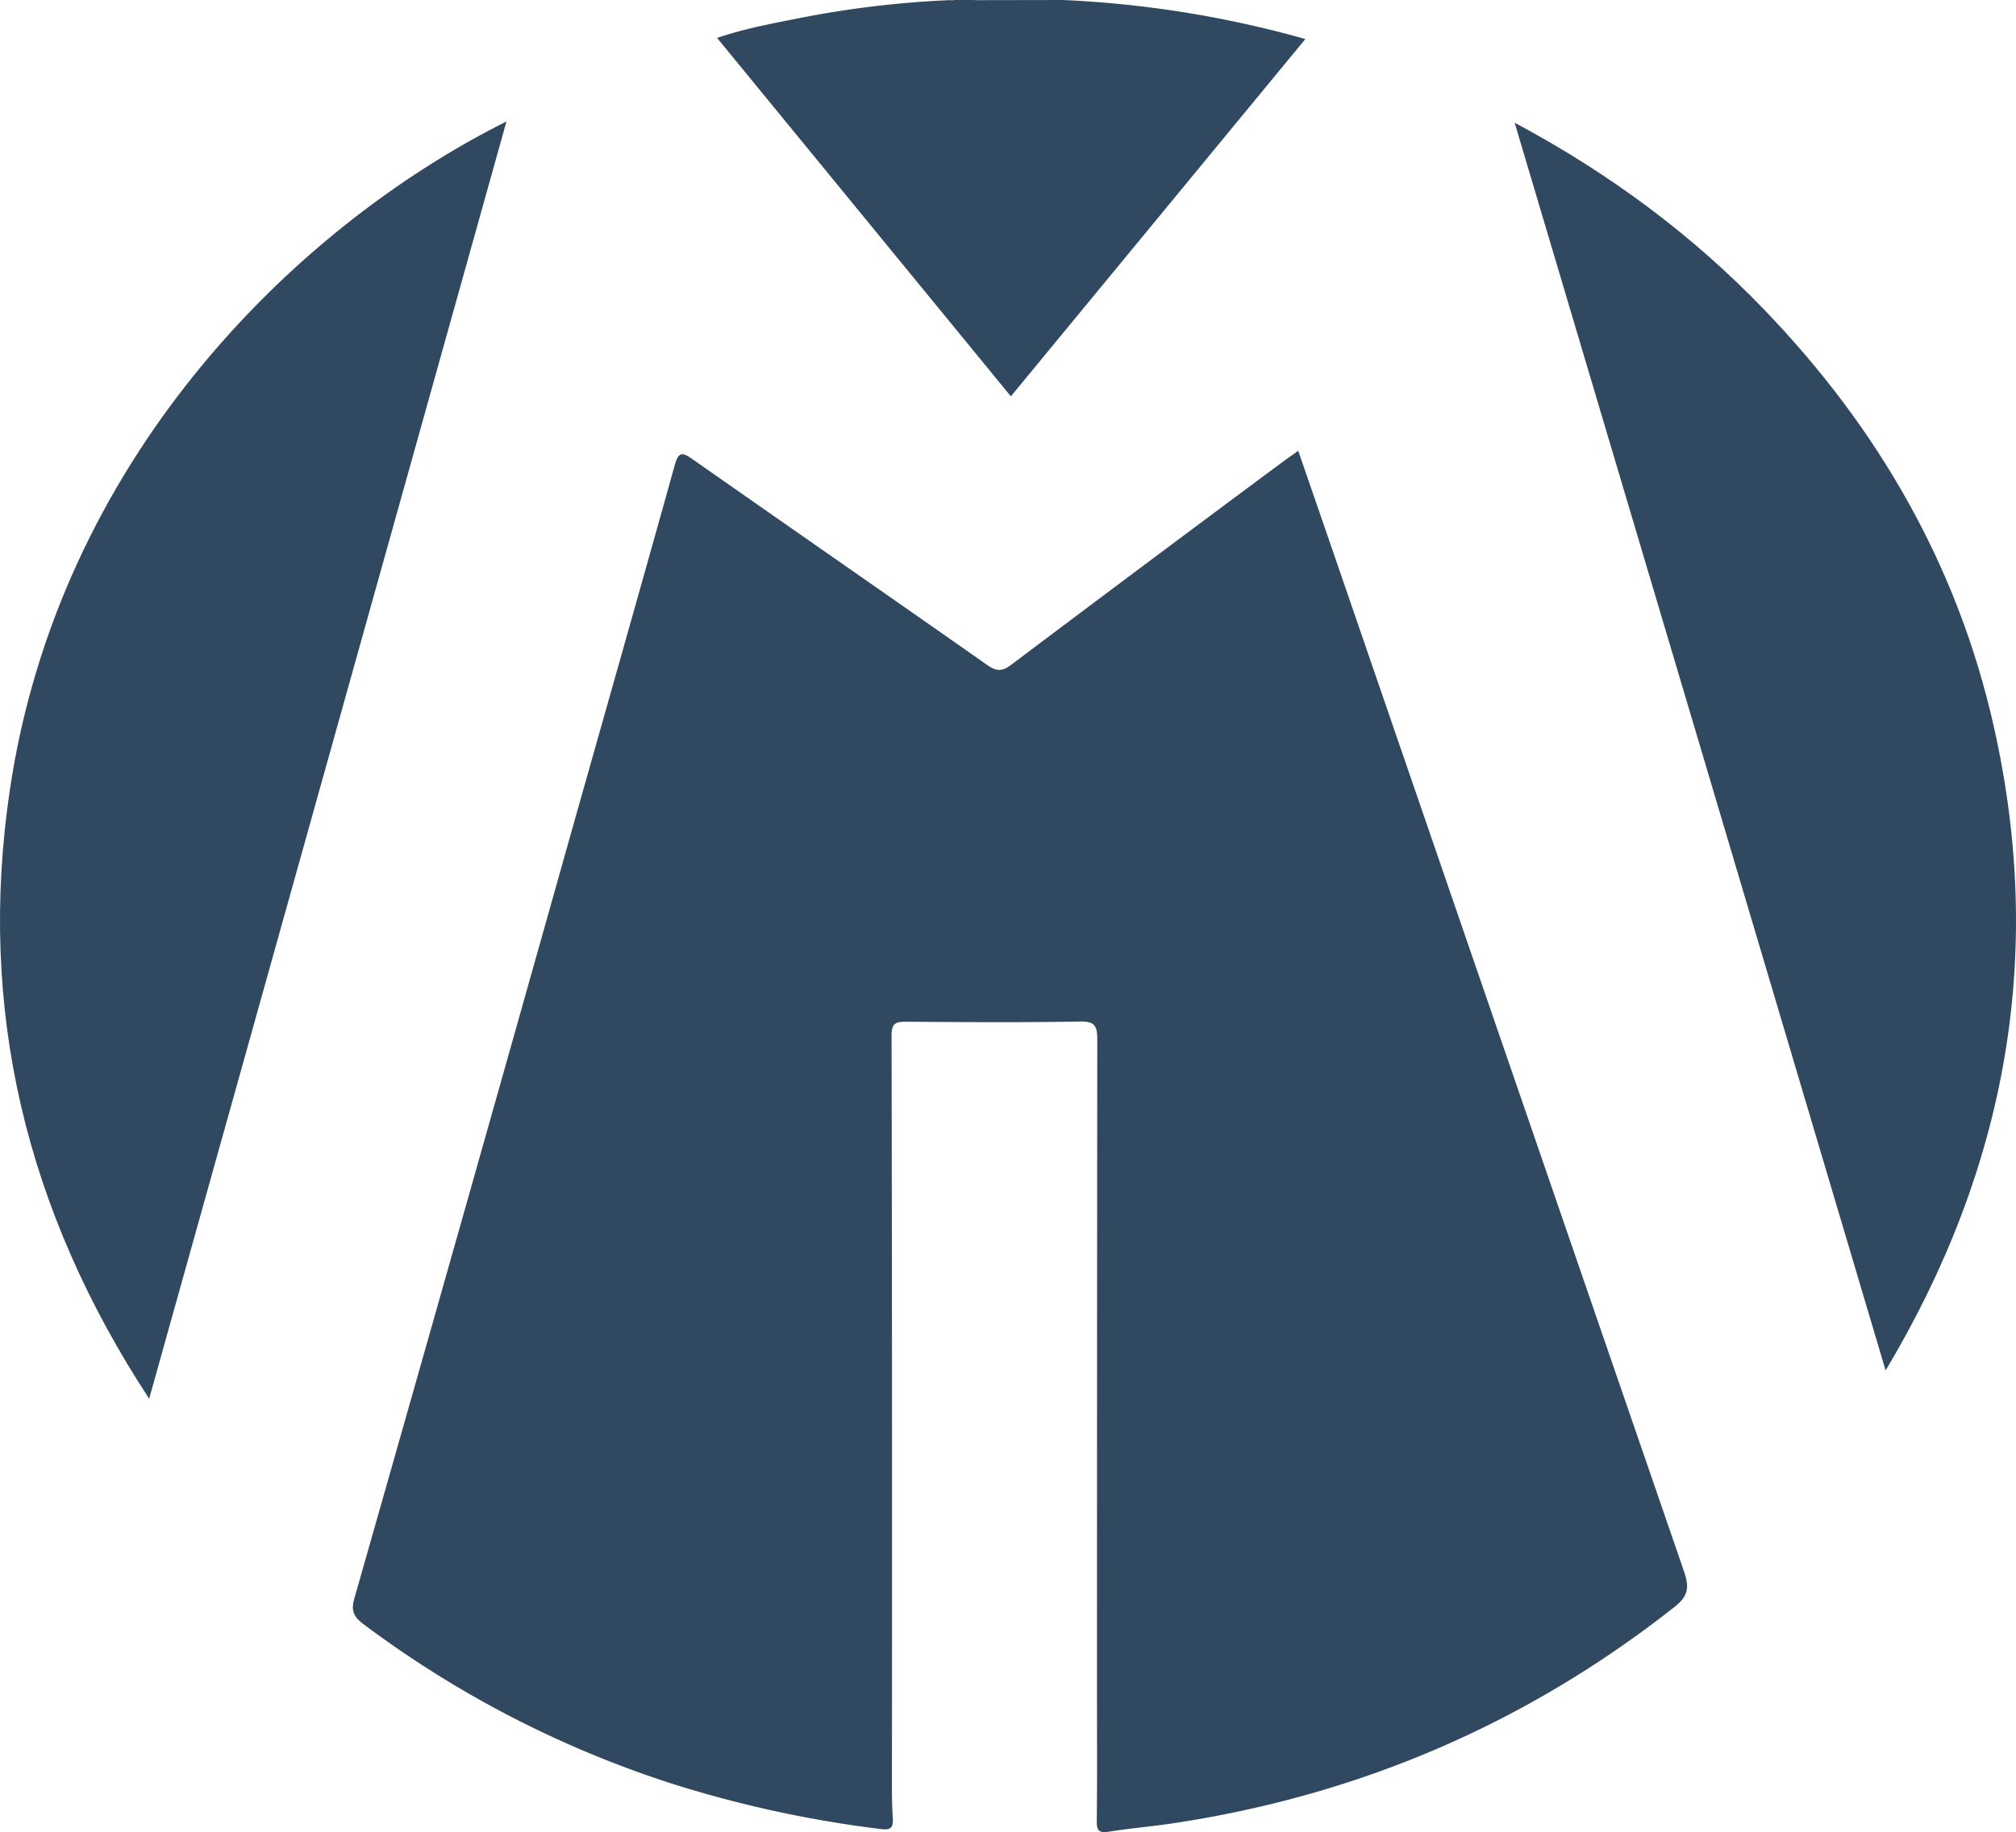 <svg id="layer_2" data-name="Layer 2" xmlns="http://www.w3.org/2000/svg" viewBox="0 0 648.8 589.72">

    <path fill="#304860"
        d="M342,0a343.14,343.14,0,0,1,78.1,12.56l-94.78,115L230.78,12.21c8.4-2.86,16.64-4.44,24.84-6.05A320.47,320.47,0,0,1,305.5.05c.92,0,2.06.32,2.52-1h4c.43.91,1.25,1,2.1,1Z" />
    <path fill="#304860"
        d="M417.81,145.09c3.44,10,6.74,19.5,10,29q57,165.78,114.1,331.52c1.77,5.13,1.56,8-3,11.58-47.79,37.64-101.75,60.73-161.81,69.7-6.74,1-13.54,1.56-20.26,2.64-3.24.53-3.91-.47-3.87-3.55.16-13,.07-26,.07-39q0-106.2.09-212.4c0-4.27-.69-5.89-5.51-5.8-18.62.33-37.26.21-55.88.06-3.42,0-4.82.38-4.81,4.44q.23,117.95.12,235.89c0,5.33-.09,10.67.28,16,.23,3.3-.89,3.89-3.89,3.5a371.06,371.06,0,0,1-68-14.86,338.18,338.18,0,0,1-98.56-51.15c-3-2.28-4-4.22-2.84-8.21Q149,391.8,183.53,269c11.24-39.8,22.55-79.57,33.65-119.4,1.23-4.38,2.53-4,5.72-1.79,31.58,22.14,63.28,44.09,94.84,66.25,2.94,2.06,4.78,2.09,7.68-.09q43.44-32.7,87.11-65.11C414.1,147.72,415.71,146.59,417.81,145.09Z" />
    <path fill="#304860"
        d="M163,39.08c-38.38,137.18-76.52,273.47-115,411.1C8.36,389.65-7.3,324.87,3.16,254.3,18.74,149.18,93.17,74.05,163,39.08Z" />
    <path fill="#304860"
        d="M487.45,39.5C518,55.81,544.58,75.56,567.81,99.71c36.63,38.05,62.21,82.38,73.85,134.13,16.49,73.26,4.23,141.92-34.82,207.24C567,306.88,527.35,173.7,487.45,39.5Z" />
</svg>